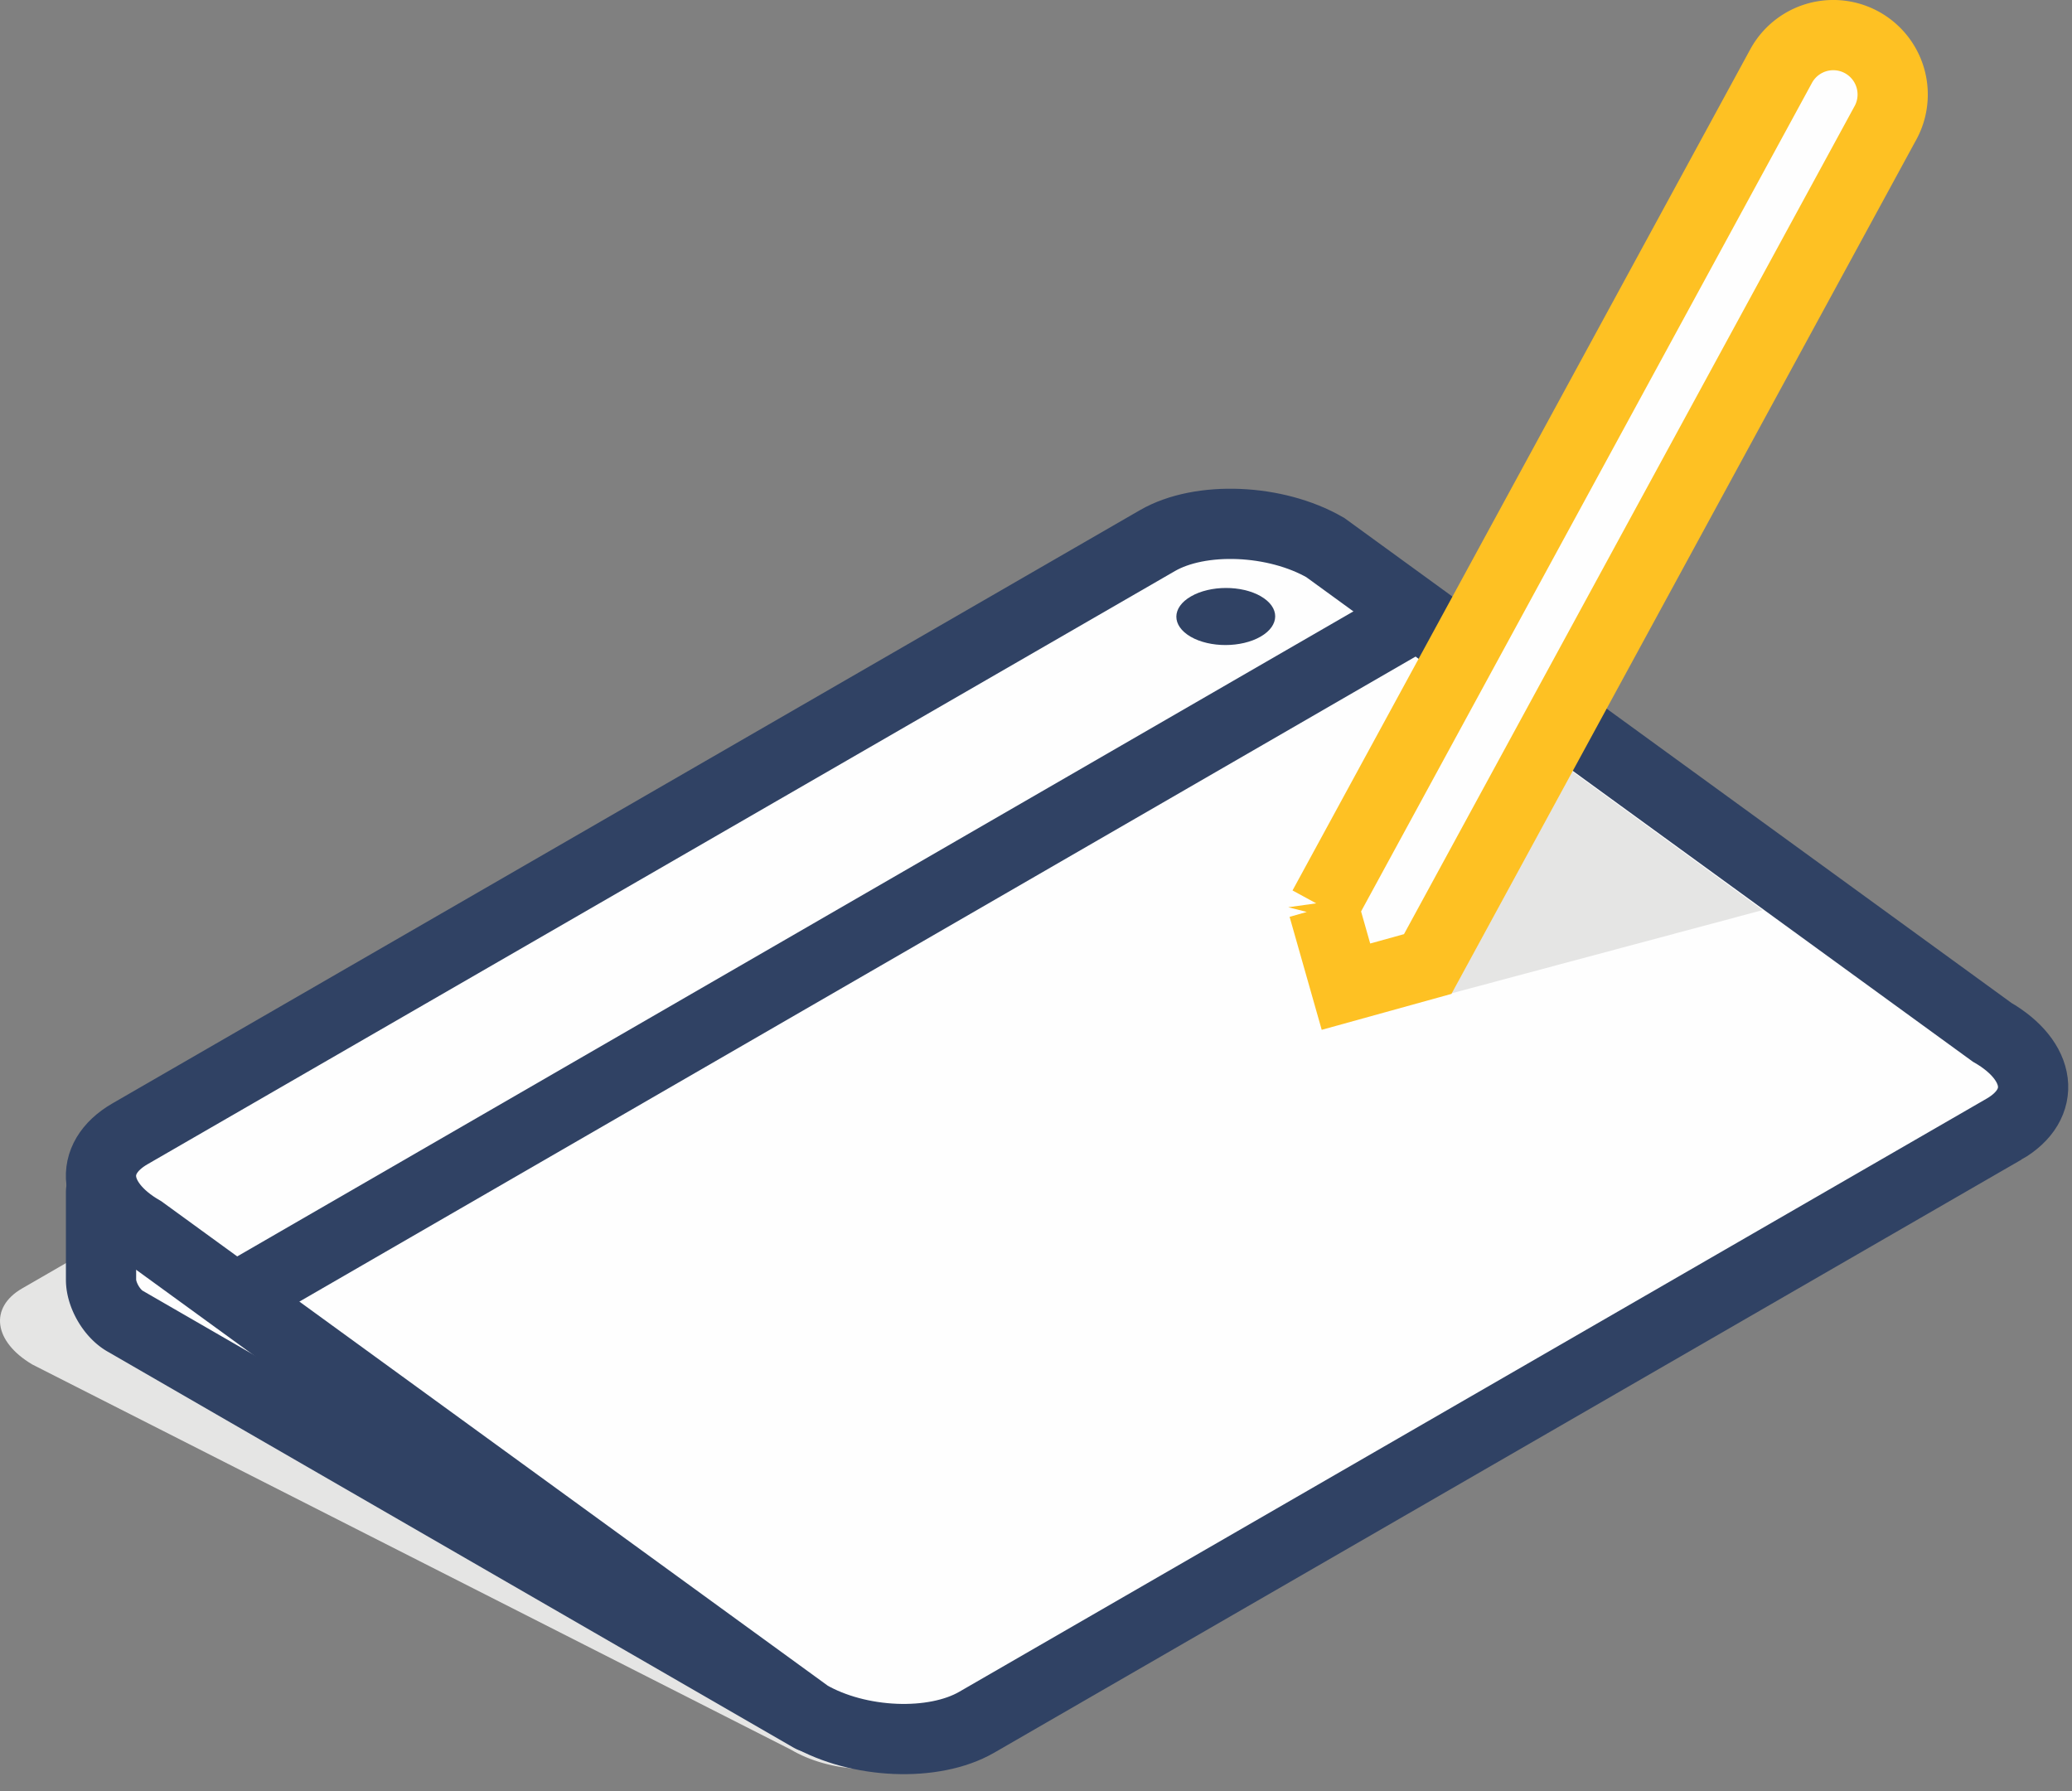 <svg width="59" height="51" viewBox="0 0 59 51" xmlns="http://www.w3.org/2000/svg"><rect x="0" y="0" width="59" height="51" fill="#808080" stroke="none"/><title>Page 1</title><g fill="none" fill-rule="evenodd"><path d="M53.543 34.242L26.219 50.018c-.942.543-2.598.455-3.7-.197L.919 38.854c-1.101-.652-1.231-1.621-.29-2.165l27.325-15.776c.942-.543 2.598-.455 3.7.197l21.6 10.967c1.1.652 1.23 1.621.289 2.165" fill="#E5E5E4"/><path d="M2.877 33.949v2.492c0 .43.305.959.678 1.175L23.09 48.894c.126.073.139-.13.016-.222L3.252 33.762a.234.234 0 0 0-.375.187" fill="#FEFEFE"/><path d="M2.877 33.949v2.492c0 .43.305.959.678 1.175L23.09 48.894c.126.073.139-.13.016-.222L3.252 33.762a.234.234 0 0 0-.375.187z" stroke="#304264" stroke-width="2"/><path d="M57.066 32.152L27.81 49.043c-1.225.707-3.364.618-4.779-.198L4.046 35.044c-1.415-.817-1.569-2.052-.343-2.759l29.255-16.891c1.225-.707 3.365-.619 4.78.198l18.985 13.801c1.414.816 1.568 2.052.343 2.759" fill="#FEFEFE"/><path d="M57.066 32.152L27.81 49.043c-1.225.707-3.364.618-4.779-.198L4.046 35.044c-1.415-.817-1.569-2.052-.343-2.759l29.255-16.891c1.225-.707 3.365-.619 4.78.198l18.985 13.801c1.414.816 1.568 2.052.343 2.759z" stroke="#304264" stroke-width="2"/><path d="M6.836 36.885l33.531-19.378" fill="#FEFEFE"/><path d="M6.836 36.885l33.531-19.378" stroke="#304264" stroke-width="2"/><path d="M44.309 21.632l5.883 4.283-10.905 2.918c-.91.248-1.732-.225-1.303-.75l6.325-6.45z" fill="#E5E5E4"/><path d="M37.683 25.834l.643 2.262 2.328-.645L53.685 3.504l.004-.006a1.691 1.691 0 1 0-2.973-1.614l-13.033 23.95z" fill="#FEFEFE"/><path d="M37.683 25.834l.643 2.262 2.328-.645L53.685 3.504l.004-.006a1.691 1.691 0 1 0-2.973-1.614l-13.033 23.95z" stroke="#FEC123" stroke-width="2"/><path d="M35.902 16.98c.548.315.545.83-.006 1.148-.552.318-1.443.32-1.991.004-.547-.317-.545-.83.007-1.149.55-.319 1.442-.32 1.99-.004" fill="#304264"/></g></svg>